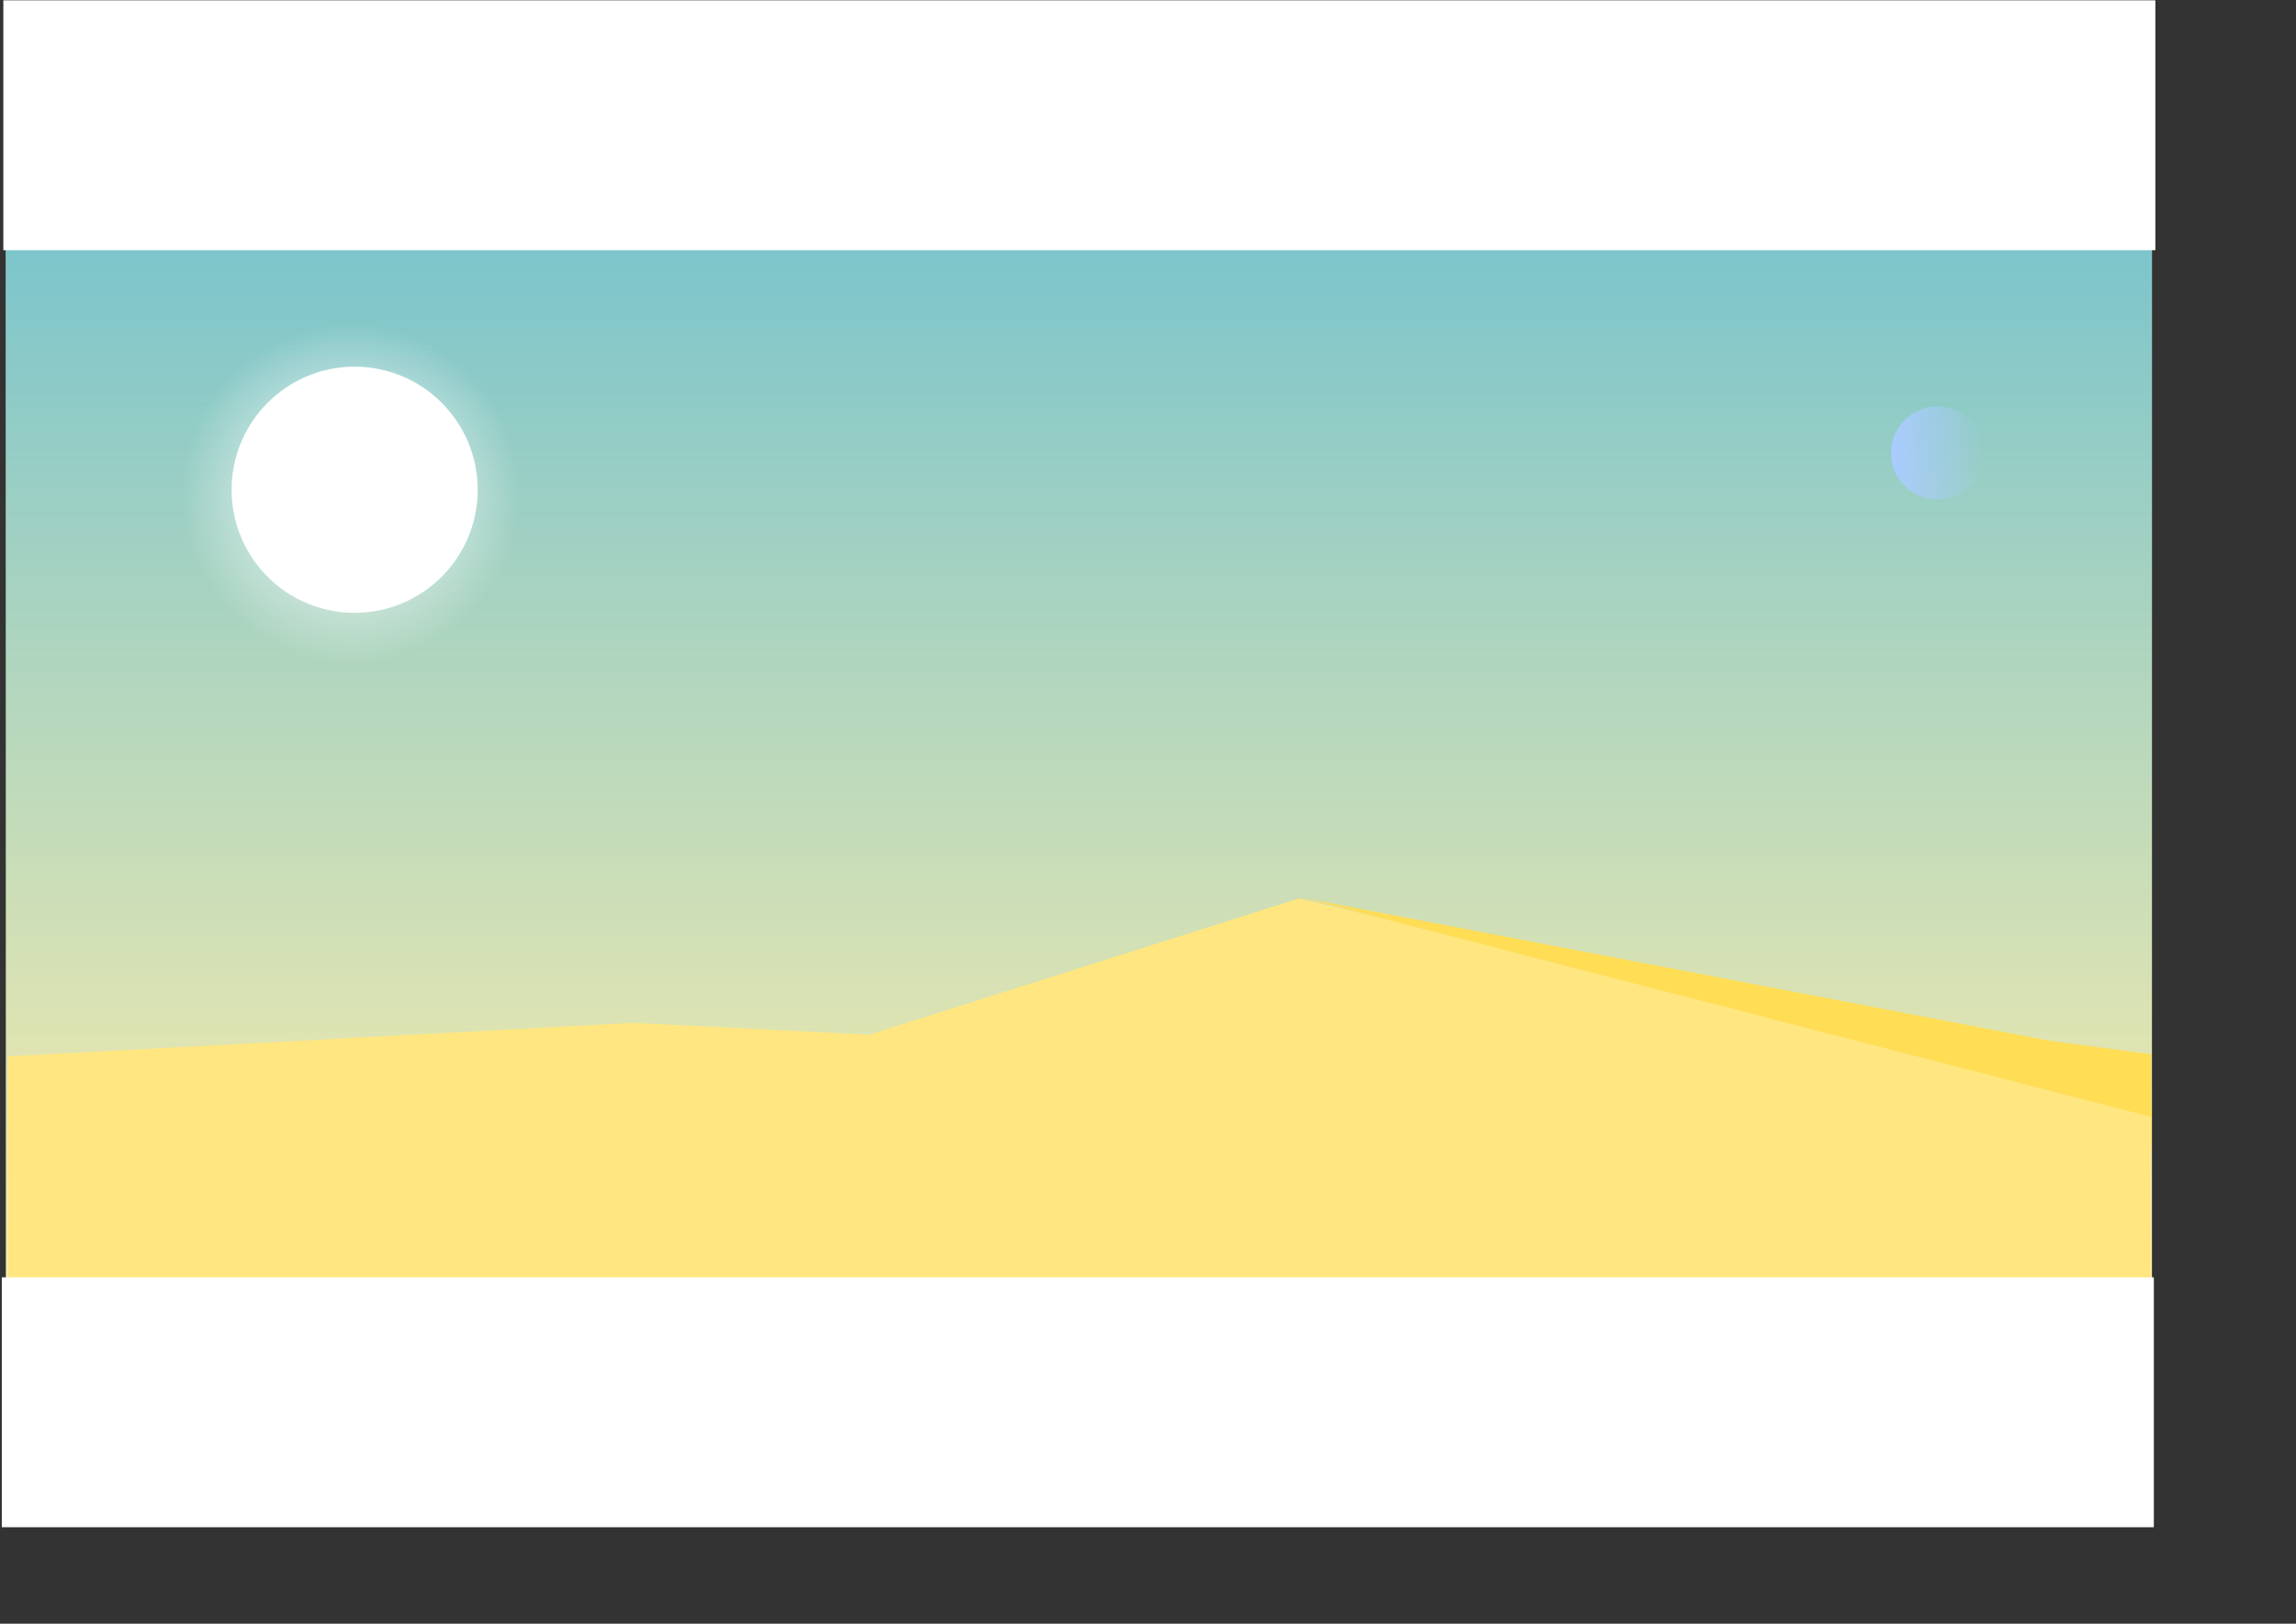 <?xml version="1.0" encoding="UTF-8" standalone="no"?>
<!-- Created with Inkscape (http://www.inkscape.org/) -->

<svg
   xmlns:dc="http://purl.org/dc/elements/1.1/"
   xmlns:cc="http://creativecommons.org/ns#"
   xmlns:rdf="http://www.w3.org/1999/02/22-rdf-syntax-ns#"
   xmlns:svg="http://www.w3.org/2000/svg"
   xmlns="http://www.w3.org/2000/svg"
   xmlns:xlink="http://www.w3.org/1999/xlink"
   xmlns:sodipodi="http://sodipodi.sourceforge.net/DTD/sodipodi-0.dtd"
   xmlns:inkscape="http://www.inkscape.org/namespaces/inkscape"
   width="297mm"
   height="210mm"
   id="svg4081"
   version="1.1"
   inkscape:version="0.48.3.1 r9886"
   sodipodi:docname="dune_landscape.svg">
  <rect width="100%" height="100%" fill="#333333" stroke="none"/>
  <defs
     id="defs4083">
    <linearGradient
       inkscape:collect="always"
       xlink:href="#linearGradient3985"
       id="linearGradient3995"
       x1="3496.038"
       y1="-526.924"
       x2="4108.721"
       y2="-526.924"
       gradientUnits="userSpaceOnUse"
       gradientTransform="matrix(0.703,0,0,0.703,-2076.241,651.879)" />
    <linearGradient
       inkscape:collect="always"
       id="linearGradient3985">
      <stop
         style="stop-color:#ffffff;stop-opacity:1;"
         offset="0"
         id="stop3987" />
      <stop
         style="stop-color:#ffffff;stop-opacity:0;"
         offset="1"
         id="stop3989" />
    </linearGradient>
    <linearGradient
       inkscape:collect="always"
       xlink:href="#linearGradient3985"
       id="linearGradient3993"
       x1="3529.573"
       y1="-543.689"
       x2="4040.354"
       y2="-543.689"
       gradientUnits="userSpaceOnUse"
       gradientTransform="matrix(0.703,0,0,0.703,-2090.369,668.686)" />
    <linearGradient
       inkscape:collect="always"
       xlink:href="#linearGradient4408-7"
       id="linearGradient4414-1"
       x1="6.061"
       y1="559.408"
       x2="70.711"
       y2="559.408"
       gradientUnits="userSpaceOnUse"
       gradientTransform="translate(1846.317,-1039.015)" />
    <linearGradient
       inkscape:collect="always"
       id="linearGradient4408-7">
      <stop
         style="stop-color:#aaccff;stop-opacity:1;"
         offset="0"
         id="stop4410-4" />
      <stop
         style="stop-color:#aaccff;stop-opacity:0;"
         offset="1"
         id="stop4412-0" />
    </linearGradient>
    <radialGradient
       inkscape:collect="always"
       xlink:href="#linearGradient4165-4"
       id="radialGradient4171-0-2"
       cx="-795.714"
       cy="299.505"
       fx="-795.714"
       fy="299.505"
       r="61.429"
       gradientUnits="userSpaceOnUse"
       gradientTransform="matrix(1.921,0,0,1.921,2380.601,-1060.362)" />
    <linearGradient
       inkscape:collect="always"
       id="linearGradient4165-4">
      <stop
         style="stop-color:#ffffff;stop-opacity:1;"
         offset="0"
         id="stop4167-5" />
      <stop
         style="stop-color:#ffffff;stop-opacity:0;"
         offset="1"
         id="stop4169-5" />
    </linearGradient>
    <linearGradient
       inkscape:collect="always"
       xlink:href="#linearGradient4153-4"
       id="linearGradient3164"
       gradientUnits="userSpaceOnUse"
       gradientTransform="matrix(0.703,0,0,0.703,631.952,21.8)"
       x1="-148.571"
       y1="-21.924"
       x2="-148.571"
       y2="878.076" />
    <linearGradient
       inkscape:collect="always"
       id="linearGradient4153-4">
      <stop
         style="stop-color:#5fbcd3;stop-opacity:1;"
         offset="0"
         id="stop4155-8" />
      <stop
         style="stop-color:#5fbcd3;stop-opacity:0;"
         offset="1"
         id="stop4157-8" />
    </linearGradient>
  </defs>
  <sodipodi:namedview
     inkscape:document-units="mm"
     pagecolor="#ffffff"
     bordercolor="#666666"
     borderopacity="1.0"
     inkscape:pageopacity="0.0"
     inkscape:pageshadow="2"
     inkscape:zoom="0.21707918"
     inkscape:cx="1995.0662"
     inkscape:cy="461.63711"
     inkscape:current-layer="layer1"
     id="namedview4085"
     showgrid="false"
     inkscape:window-width="1366"
     inkscape:window-height="746"
     inkscape:window-x="-8"
     inkscape:window-y="1016"
     inkscape:window-maximized="1" />
  <g
     inkscape:label="Layer 1"
     inkscape:groupmode="layer"
     id="layer1">
    <rect
       style="fill:#ffeeaa;fill-opacity:1;fill-rule:nonzero;stroke:none"
       id="rect4136-4-7"
       width="1049.215"
       height="524.607"
       x="2.875"
       y="117.97"
       inkscape:export-filename="C:\Users\iie\Desktop\rect4171-7.png"
       inkscape:export-xdpi="82"
       inkscape:export-ydpi="82" />
    <rect
       style="fill:url(#linearGradient3164);fill-opacity:1;fill-rule:nonzero;stroke:none"
       id="rect4136-2-9-11"
       width="1049.215"
       height="524.607"
       x="2.825"
       y="117.932"
       inkscape:export-filename="C:\Users\iie\Desktop\rect4171-7.png"
       inkscape:export-xdpi="82"
       inkscape:export-ydpi="82" />
    <circle
       sodipodi:ry="117.99711"
       sodipodi:rx="117.99711"
       sodipodi:cy="-485.04758"
       sodipodi:cx="852.12677"
       d="m 970.124,-485.048 c 0,65.168 -52.829,117.997 -117.997,117.997 -65.168,0 -117.997,-52.829 -117.997,-117.997 0,-65.168 52.829,-117.997 117.997,-117.997 65.168,0 117.997,52.829 117.997,117.997 z"
       style="fill:url(#radialGradient4171-0-2);fill-opacity:1;fill-rule:nonzero;stroke:none"
       id="path4163-3-2"
       cx="852.127"
       cy="-485.048"
       r="117.997"
       transform="matrix(0.703,0,0,0.703,-427.641,582.367)"
       inkscape:export-filename="C:\Users\iie\Desktop\rect4171-7.png"
       inkscape:export-xdpi="82"
       inkscape:export-ydpi="82" />
    <circle
       sodipodi:ry="85.57724"
       sodipodi:rx="85.57724"
       sodipodi:cy="-487.85663"
       sodipodi:cx="854.94537"
       d="m 940.523,-487.857 c 0,47.263 -38.314,85.577 -85.577,85.577 -47.263,0 -85.577,-38.314 -85.577,-85.577 0,-47.263 38.314,-85.577 85.577,-85.577 47.263,0 85.577,38.314 85.577,85.577 z"
       style="fill:#ffffff;fill-opacity:1;fill-rule:nonzero;stroke:none"
       id="path4163-8-8-7"
       cx="854.945"
       cy="-487.857"
       r="85.577"
       transform="matrix(0.703,0,0,0.703,-427.641,582.367)"
       inkscape:export-filename="C:\Users\iie\Desktop\rect4171-7.png"
       inkscape:export-xdpi="82"
       inkscape:export-ydpi="82" />
    <circle
       style="fill:url(#linearGradient4414-1);fill-opacity:1;fill-rule:nonzero;stroke:none"
       id="path4388-4"
       cx="1884.703"
       cy="-479.608"
       r="32.325"
       inkscape:export-xdpi="82"
       inkscape:export-ydpi="82"
       sodipodi:cx="1884.7025"
       sodipodi:cy="-479.60757"
       sodipodi:rx="32.324883"
       sodipodi:ry="32.324883"
       transform="matrix(0.703,0,0,0.703,-377.726,558.613)"
       inkscape:export-filename="C:\Users\iie\Desktop\rect4171-7.png" />
    <path
       style="fill:#ffe680;fill-opacity:1;fill-rule:nonzero;stroke:none"
       d="m 3.915,516.362 305.568,-16.374 350.614,17.603 190.993,-28.363 200.306,27.135 0,129.336 -1047.481,0 z"
       id="rect4161-8-5"
       inkscape:connector-curvature="0"
       sodipodi:nodetypes="cccccccc"
       inkscape:export-filename="C:\Users\iie\Desktop\rect4171-7.png"
       inkscape:export-xdpi="82"
       inkscape:export-ydpi="82" />
    <path
       style="fill:#ffe680;fill-rule:evenodd;stroke:none"
       d="m 387.828,517.608 247.363,-78.484 325.753,77.746 91.041,25.371 -0.027,20.354 -398.154,-1.609 z"
       id="path4353-6"
       inkscape:connector-curvature="0"
       sodipodi:nodetypes="ccccccc"
       inkscape:export-xdpi="82"
       inkscape:export-ydpi="82"
       inkscape:export-filename="C:\Users\iie\Desktop\rect4171-7.png" />
    <path
       style="fill:#ffdd55;fill-rule:evenodd;stroke:none"
       d="m 637.437,439.013 414.309,106.943 0.015,-30.599 -49.569,-6.592 z"
       id="path4355-1"
       inkscape:connector-curvature="0"
       sodipodi:nodetypes="ccccc"
       inkscape:export-xdpi="82"
       inkscape:export-ydpi="82"
       inkscape:export-filename="C:\Users\iie\Desktop\rect4171-7.png" />
    <rect
       style="opacity:1;fill:#ffffff;fill-opacity:1;fill-rule:nonzero;stroke:none"
       id="rect4171"
       width="1052.13"
       height="122.151"
       x="1.629"
       y="0.157"
       inkscape:export-xdpi="82"
       inkscape:export-ydpi="82" />
    <rect
       style="opacity:1;fill:#ffffff;fill-opacity:1;fill-rule:nonzero;stroke:none"
       id="rect4171-7"
       width="1052.13"
       height="122.151"
       x="0.886"
       y="624.386"
       inkscape:export-xdpi="82"
       inkscape:export-ydpi="82" />
  </g>
</svg>
